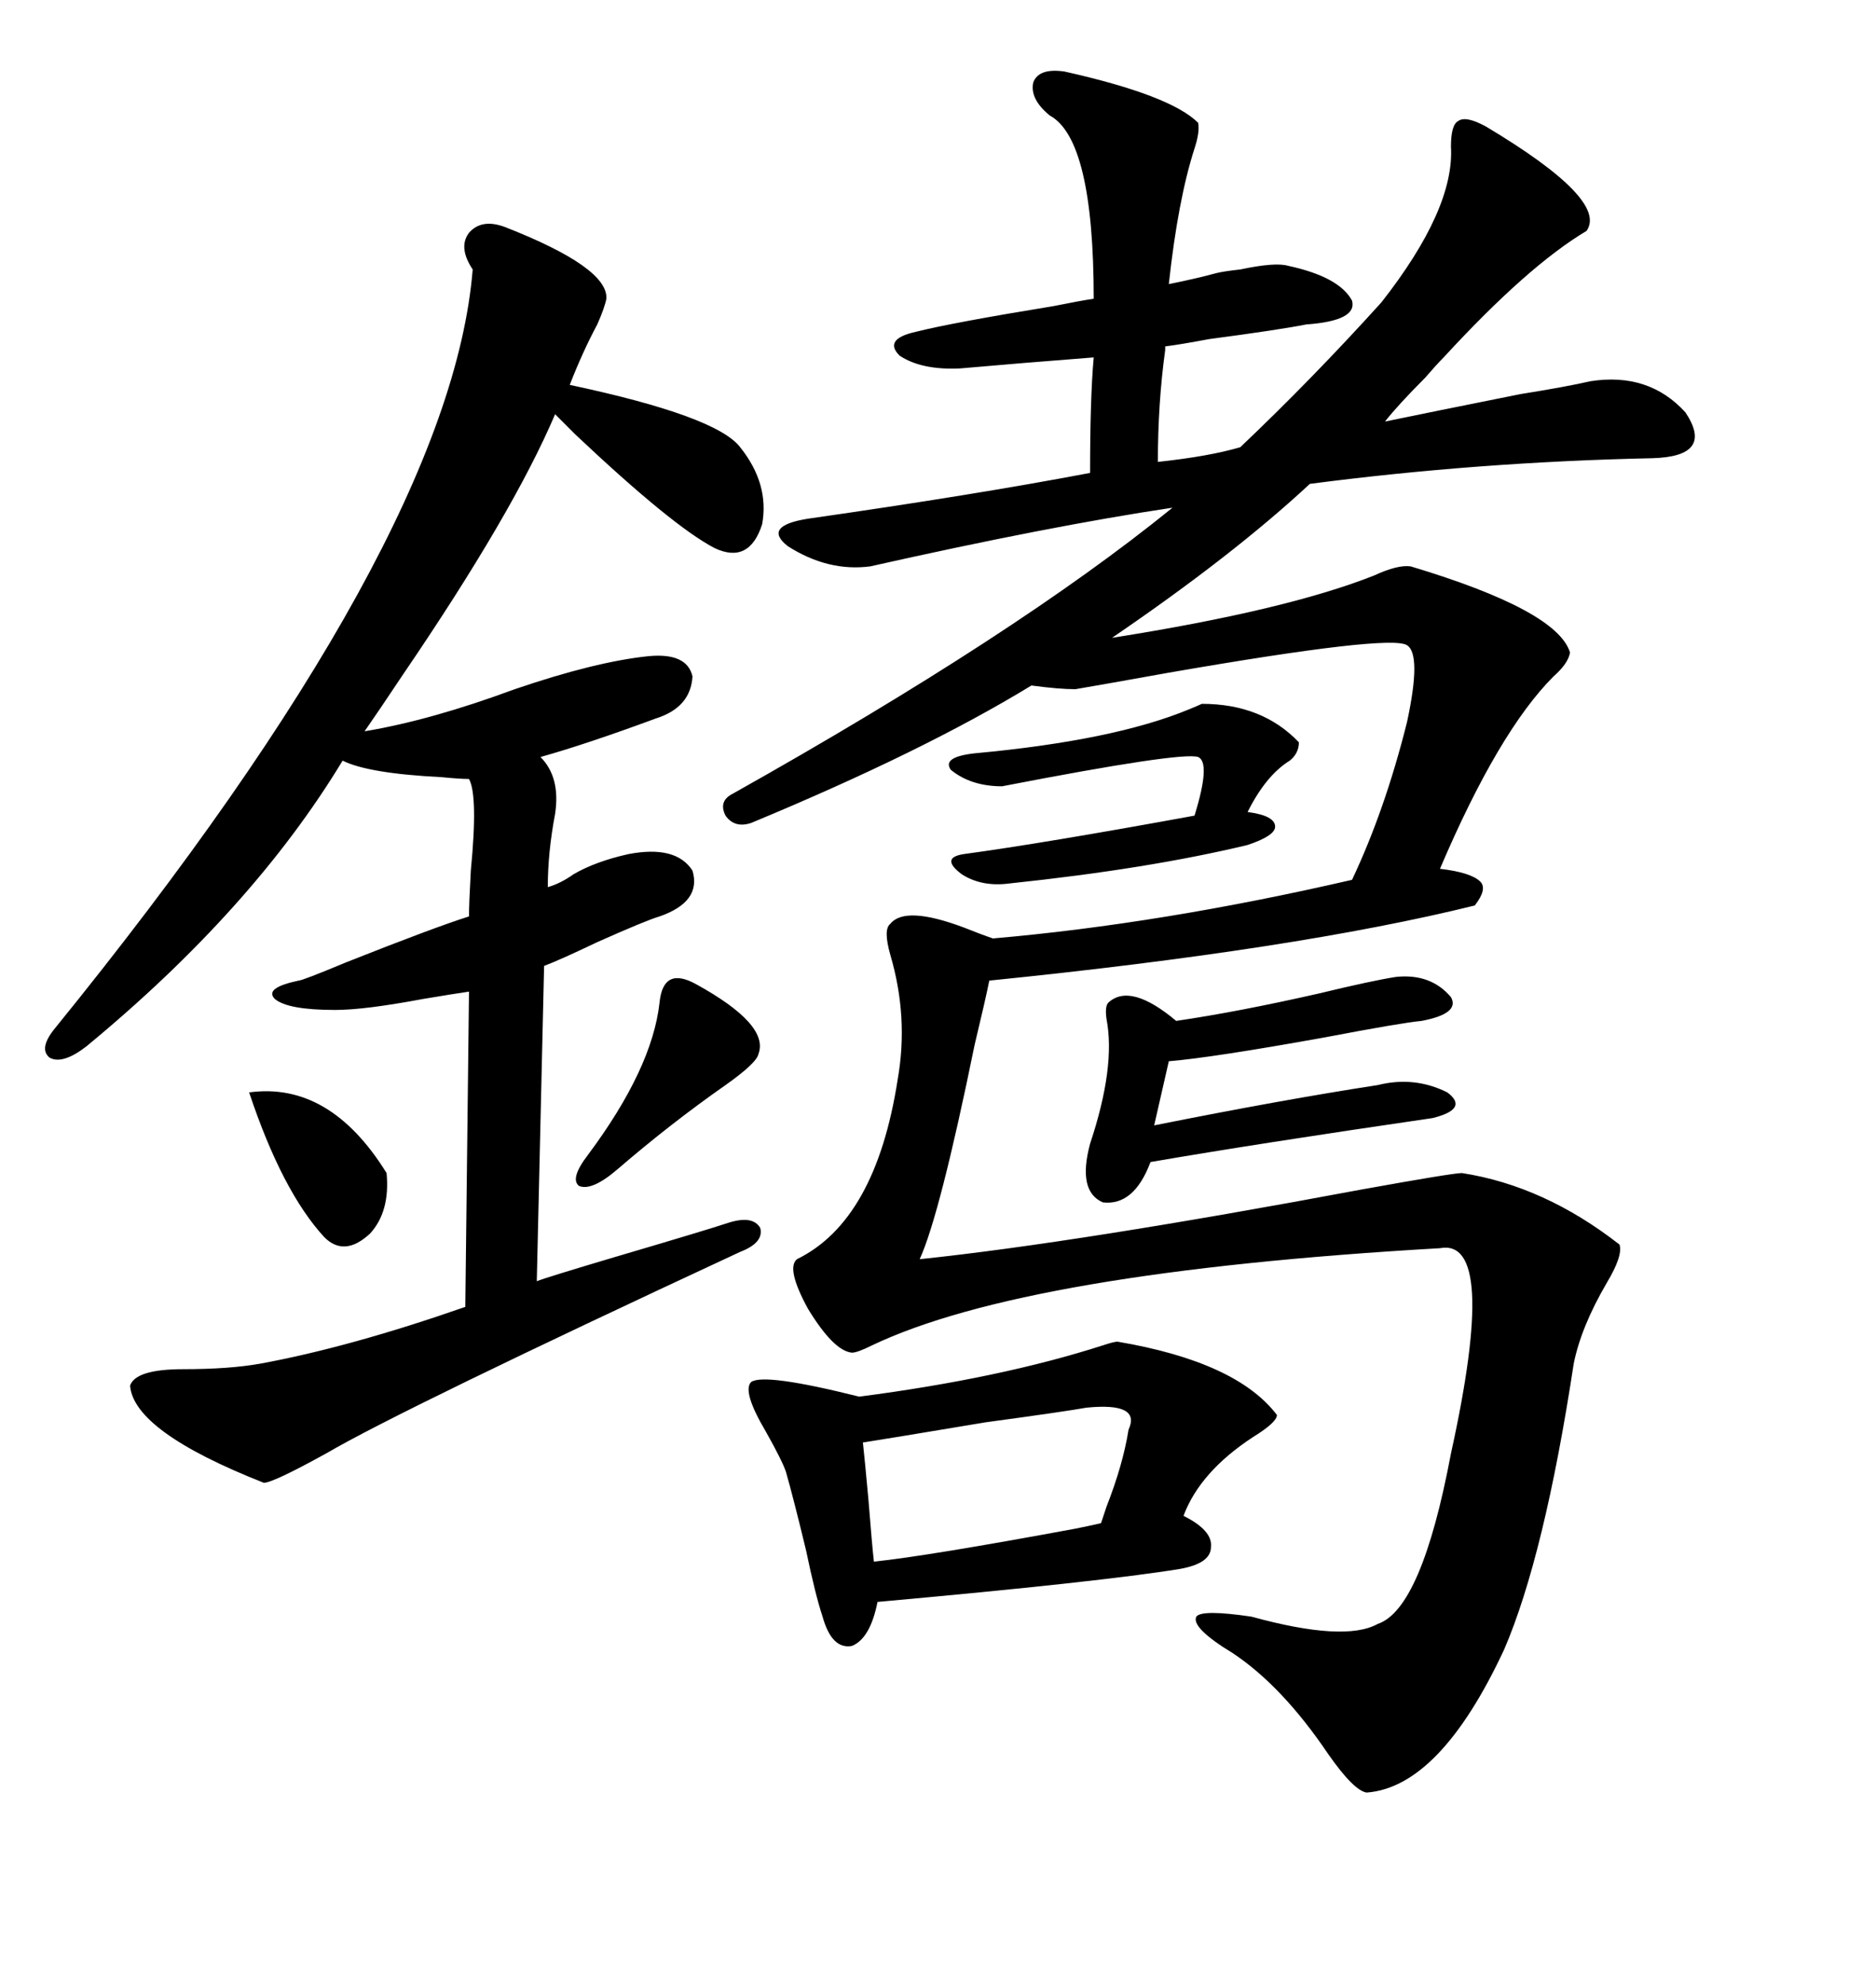<svg xmlns="http://www.w3.org/2000/svg" xmlns:xlink="http://www.w3.org/1999/xlink" width="300" height="317.285"><path d="M253.71 36.91L253.71 36.91Q244.34 42.48 230.86 57.13L230.86 57.13Q229.69 58.30 227.93 60.35L227.93 60.35Q223.54 64.75 221.48 67.38L221.48 67.38Q228.52 65.92 243.16 62.99L243.16 62.99Q250.49 61.82 254.30 60.94L254.30 60.94Q263.67 59.47 269.53 65.92L269.53 65.92Q274.22 72.95 264.26 73.24L264.26 73.24Q236.43 73.83 209.47 77.34L209.47 77.34Q197.17 88.77 177.83 101.95L177.83 101.95Q205.66 97.56 219.73 91.99L219.73 91.99Q223.54 90.23 225.59 90.53L225.59 90.53Q249.02 97.56 251.07 104.30L251.07 104.30Q250.78 106.05 248.44 108.11L248.44 108.11Q239.65 116.89 230.27 138.87L230.27 138.87Q235.25 139.45 236.72 140.92L236.72 140.92Q237.89 142.09 235.84 144.73L235.84 144.73Q207.42 151.76 158.20 156.74L158.20 156.74Q157.62 159.67 155.86 166.99L155.86 166.99Q150.29 194.24 147.07 201.27L147.07 201.27Q172.27 198.63 217.68 190.14L217.68 190.14Q232.32 187.50 233.79 187.50L233.79 187.50Q246.97 189.55 258.98 198.93L258.98 198.93Q259.57 200.68 256.93 205.08L256.93 205.08Q252.83 212.11 251.66 217.97L251.66 217.97Q246.97 248.73 240.53 263.67L240.53 263.67Q230.27 285.64 218.55 286.52L218.55 286.52Q216.50 286.23 212.40 280.37L212.40 280.37Q205.08 269.53 197.17 264.26L197.17 264.26Q190.43 260.16 191.31 258.40L191.31 258.40Q192.19 257.23 200.10 258.40L200.10 258.40Q215.04 262.50 220.31 259.57L220.31 259.57Q227.34 257.23 232.03 232.32L232.03 232.32Q239.65 197.75 230.27 199.51L230.27 199.51Q164.06 203.32 139.45 215.04L139.45 215.04Q137.11 216.21 136.23 216.21L136.23 216.21Q133.30 215.92 129.20 209.18L129.20 209.18Q125.68 202.73 127.44 201.27L127.44 201.27Q140.04 195.12 143.55 172.56L143.55 172.56Q145.31 162.60 142.38 152.64L142.38 152.64Q141.21 148.54 142.38 147.66L142.38 147.66Q144.73 144.73 154.10 148.24L154.10 148.24Q157.03 149.41 158.79 150L158.79 150Q185.74 147.66 216.21 140.63L216.21 140.63Q221.48 129.49 225 115.43L225 115.43Q227.34 104.59 225 103.13L225 103.13Q222.36 101.37 186.91 107.52L186.91 107.52Q175.49 109.57 171.97 110.16L171.97 110.16Q169.34 110.16 164.94 109.57L164.94 109.57Q147.66 120.12 120.12 131.54L120.12 131.54Q117.48 132.42 116.02 130.37L116.02 130.37Q114.84 128.03 117.19 126.86L117.19 126.86Q162.60 101.37 187.50 81.15L187.50 81.15Q167.87 84.08 139.16 90.53L139.16 90.53Q132.42 91.41 125.98 87.30L125.98 87.30Q121.88 84.08 129.20 82.91L129.20 82.91Q155.86 79.10 174.32 75.59L174.32 75.59Q174.32 63.57 174.90 57.13L174.90 57.13Q163.48 58.01 153.52 58.89L153.52 58.89Q147.36 59.18 143.85 56.84L143.85 56.84Q141.21 54.20 146.48 53.03L146.48 53.03Q152.34 51.56 168.46 48.93L168.46 48.93Q172.85 48.05 174.90 47.75L174.90 47.75Q174.90 22.27 167.87 18.46L167.87 18.46Q164.65 15.82 165.23 13.18L165.23 13.18Q166.11 10.84 170.21 11.43L170.21 11.43Q187.21 15.23 191.60 19.63L191.60 19.63Q191.89 21.09 191.02 23.73L191.02 23.73Q188.38 31.93 186.91 45.41L186.91 45.41Q191.31 44.53 194.53 43.65L194.53 43.65Q195.70 43.36 198.34 43.07L198.34 43.07Q203.91 41.89 205.96 42.48L205.96 42.48Q214.16 44.24 216.21 48.05L216.21 48.05Q217.09 51.27 208.89 51.86L208.89 51.86Q204.49 52.73 193.36 54.20L193.36 54.20Q188.67 55.08 186.33 55.37L186.33 55.37L186.33 55.96Q185.16 64.45 185.16 73.83L185.16 73.83Q193.36 72.95 198.34 71.48L198.34 71.48Q209.77 60.64 220.90 48.34L220.90 48.34Q232.62 33.40 232.03 23.44L232.03 23.44Q232.03 19.92 233.20 19.34L233.20 19.34Q234.38 18.46 237.60 20.21L237.60 20.21Q257.23 31.93 253.71 36.91ZM80.86 36.33L80.86 36.33Q97.27 42.77 96.97 47.75L96.97 47.75Q96.68 49.22 95.51 51.86L95.51 51.86Q93.16 56.25 91.11 61.52L91.11 61.52Q114.55 66.50 118.36 71.48L118.36 71.48Q123.05 77.34 121.88 83.79L121.88 83.79Q119.82 90.23 114.26 87.60L114.26 87.60Q107.52 84.08 91.99 69.43L91.99 69.43Q89.94 67.38 88.77 66.21L88.77 66.21Q82.03 82.03 64.45 107.81L64.45 107.81Q60.35 113.96 58.30 116.89L58.30 116.89Q68.85 115.14 82.32 110.16L82.32 110.16Q95.21 105.76 103.71 104.88L103.71 104.88Q109.86 104.30 110.74 108.11L110.74 108.11Q110.45 113.09 104.88 114.84L104.88 114.84Q93.75 118.95 86.43 121.00L86.43 121.00Q89.65 124.22 88.77 130.08L88.77 130.08Q87.60 136.23 87.60 141.80L87.60 141.80Q89.65 141.21 91.70 139.75L91.70 139.75Q95.21 137.70 100.49 136.52L100.49 136.52Q108.11 135.06 110.74 139.16L110.74 139.16Q112.21 144.14 105.47 146.48L105.47 146.48Q103.42 147.07 95.51 150.59L95.51 150.59Q89.36 153.52 87.01 154.39L87.01 154.39L85.84 204.79Q87.30 204.20 98.14 200.98L98.14 200.98Q113.09 196.58 116.60 195.41L116.60 195.41Q120.41 194.24 121.58 196.29L121.58 196.29Q122.17 198.63 118.36 200.10L118.36 200.10Q64.16 225.29 52.15 232.32L52.15 232.32Q43.65 237.01 42.19 237.01L42.19 237.01Q21.39 228.81 20.80 221.48L20.80 221.48Q21.68 218.85 29.30 218.85L29.30 218.85Q36.62 218.85 41.60 217.97L41.60 217.97Q55.96 215.33 74.41 208.89L74.41 208.89L75 158.50Q72.95 158.79 67.68 159.67L67.68 159.67Q58.30 161.43 53.61 161.43L53.61 161.43Q46.00 161.43 43.95 159.67L43.95 159.67Q42.19 157.91 47.75 156.74L47.75 156.74Q48.34 156.74 55.37 153.81L55.37 153.81Q69.43 148.24 75 146.48L75 146.48Q75 144.43 75.29 139.16L75.29 139.16Q76.46 127.15 75 124.51L75 124.51Q73.54 124.51 70.61 124.22L70.61 124.22Q58.89 123.63 54.79 121.58L54.79 121.58Q40.43 145.31 13.77 167.29L13.77 167.29Q9.96 170.21 7.91 169.04L7.91 169.04Q6.15 167.58 8.79 164.36L8.79 164.36Q72.07 86.43 75.59 43.07L75.59 43.07Q73.24 39.55 75 37.21L75 37.21Q77.05 34.86 80.86 36.33ZM178.71 214.45L178.71 214.45Q197.75 217.68 204.20 226.17L204.20 226.17Q204.20 227.34 200.39 229.69L200.39 229.69Q191.89 235.25 189.26 242.29L189.26 242.29Q193.95 244.63 193.65 247.27L193.65 247.27Q193.65 249.90 188.67 250.78L188.67 250.78Q176.07 252.83 140.33 256.05L140.33 256.05Q139.16 261.91 136.23 263.09L136.23 263.09Q133.01 263.67 131.54 258.40L131.54 258.40Q130.37 254.88 128.91 247.85L128.91 247.85Q126.86 239.36 125.68 235.25L125.68 235.25Q125.10 233.50 122.46 228.81L122.46 228.81Q118.65 222.36 120.12 220.90L120.12 220.90Q122.17 219.43 137.40 223.24L137.40 223.24Q159.96 220.31 176.37 215.04L176.37 215.04Q178.13 214.45 178.71 214.45ZM223.24 156.15L223.24 156.15Q228.81 155.57 232.03 159.38L232.03 159.38Q233.50 162.01 227.34 163.18L227.34 163.18Q224.12 163.48 211.82 165.82L211.82 165.82Q193.95 169.04 186.91 169.63L186.91 169.63L184.57 179.88Q205.08 175.78 220.31 173.44L220.31 173.44Q226.17 171.97 231.45 174.61L231.45 174.61Q234.96 177.25 229.10 178.71L229.10 178.71Q200.98 182.81 183.98 185.74L183.98 185.74Q181.35 192.77 176.37 192.19L176.37 192.19Q172.27 190.43 174.32 182.81L174.32 182.81Q178.42 170.51 176.95 162.89L176.95 162.89Q176.66 160.84 177.25 160.25L177.25 160.25Q180.76 157.03 188.09 163.18L188.09 163.18Q198.05 161.72 210.94 158.79L210.94 158.79Q219.43 156.74 223.24 156.15ZM173.73 225L173.73 225Q170.51 225.59 157.62 227.34L157.62 227.34Q141.80 229.98 137.99 230.57L137.99 230.57Q138.28 233.20 138.87 239.65L138.87 239.65Q139.45 246.97 139.75 249.61L139.75 249.61Q148.24 248.73 171.97 244.34L171.97 244.34Q174.90 243.75 176.07 243.46L176.07 243.46Q176.37 242.58 176.95 240.82L176.95 240.82Q179.59 234.08 180.47 228.52L180.47 228.52Q182.52 224.12 173.73 225ZM192.19 112.50L192.19 112.50Q201.86 112.50 207.71 118.65L207.71 118.65Q207.71 120.41 206.25 121.58L206.25 121.58Q202.44 123.93 199.51 129.79L199.51 129.79Q203.91 130.37 203.91 132.13L203.91 132.13Q203.91 133.59 199.51 135.06L199.51 135.06Q183.69 138.87 161.43 141.21L161.43 141.21Q157.03 141.80 153.81 139.75L153.81 139.75Q150.29 137.11 154.10 136.52L154.10 136.52Q166.99 134.77 191.02 130.37L191.02 130.37Q193.65 121.88 191.60 121.00L191.60 121.00Q188.96 120.12 160.25 125.68L160.25 125.68Q155.27 125.68 152.05 123.05L152.05 123.05Q150.59 121.00 155.86 120.41L155.86 120.41Q178.13 118.36 190.14 113.38L190.14 113.38Q191.60 112.79 192.19 112.50ZM111.33 157.32L111.33 157.32Q123.05 163.77 121.29 168.46L121.29 168.46Q121.00 169.92 116.02 173.44L116.02 173.44Q107.23 179.59 98.73 186.91L98.73 186.91Q94.63 190.43 92.58 189.55L92.58 189.55Q91.11 188.38 94.04 184.57L94.04 184.57Q104.30 170.80 105.47 160.25L105.47 160.25Q106.05 154.39 111.33 157.32ZM39.84 174.61L39.84 174.61Q52.73 172.85 61.82 187.50L61.82 187.50Q62.40 193.65 59.18 197.17L59.18 197.17Q55.08 200.98 51.86 197.75L51.86 197.75Q45.12 190.43 39.84 174.61Z"/></svg>
